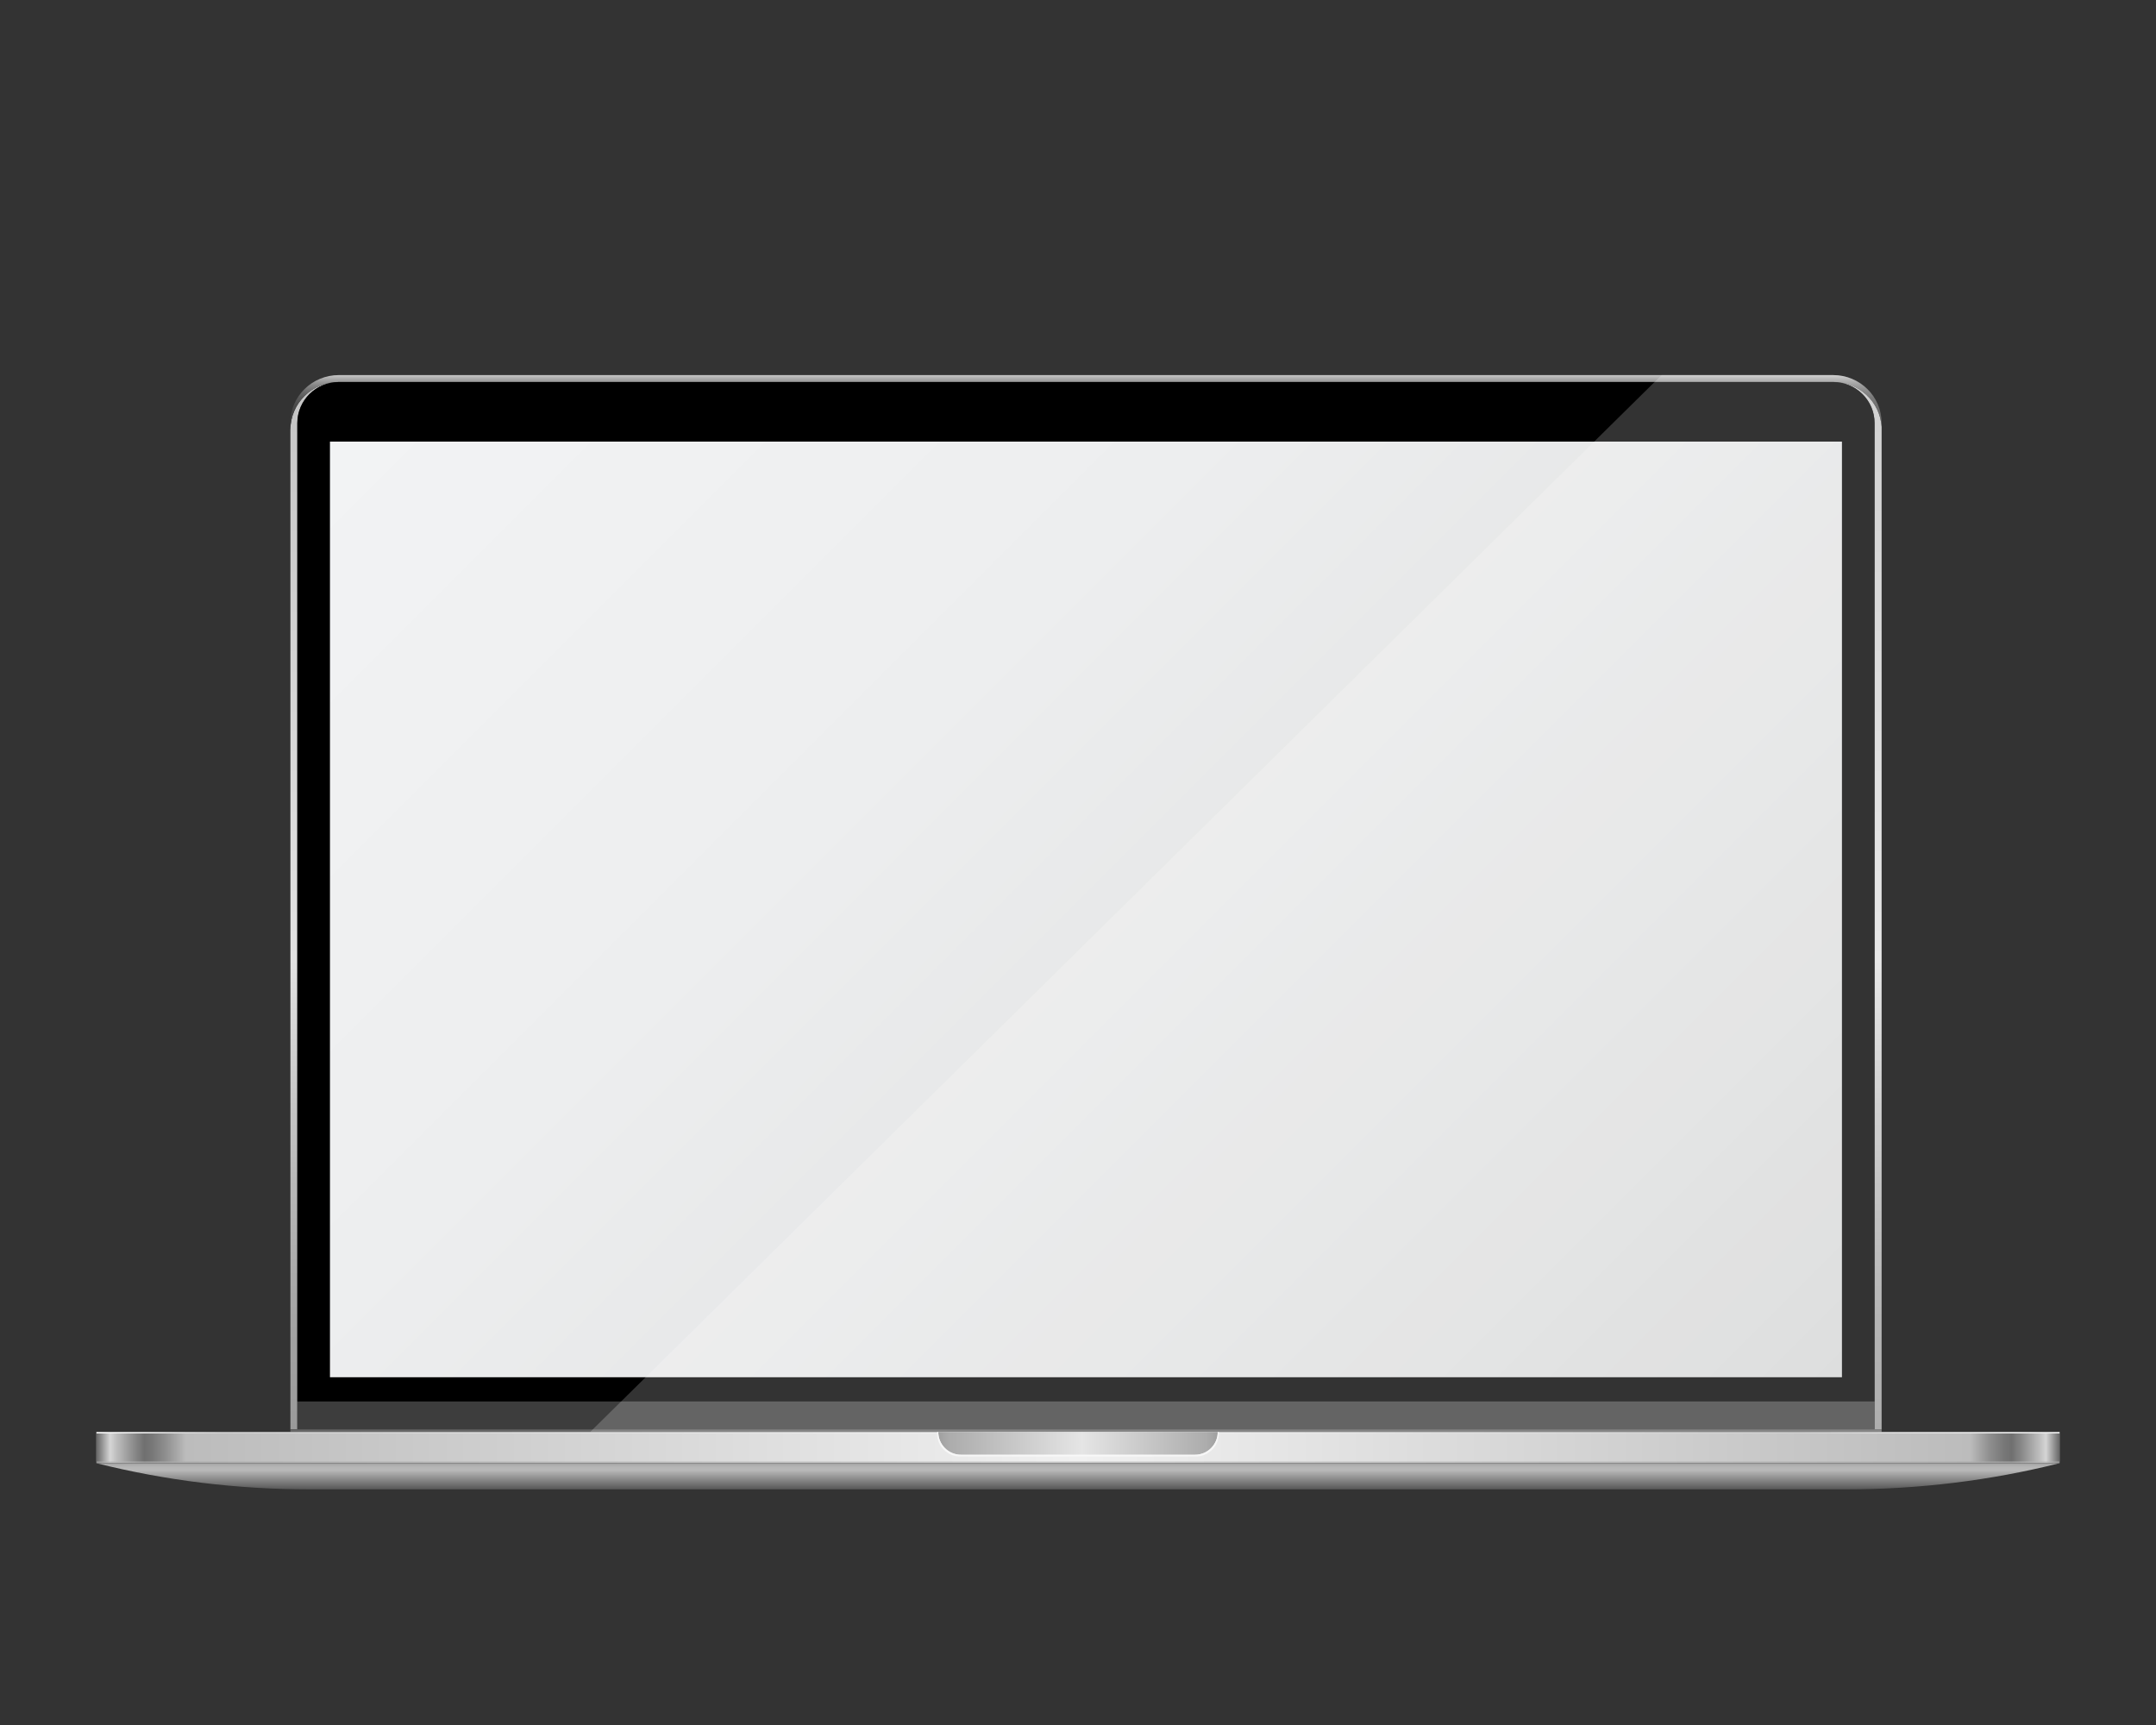 <?xml version="1.0" encoding="UTF-8"?> <!-- Generator: Adobe Illustrator 17.0.0, SVG Export Plug-In . SVG Version: 6.00 Build 0) --> <svg xmlns="http://www.w3.org/2000/svg" xmlns:xlink="http://www.w3.org/1999/xlink" id="Слой_1" x="0px" y="0px" width="2834.65px" height="2267.72px" viewBox="0 0 2834.65 2267.72" xml:space="preserve"><rect x="0" y="0" width="2834.65" height="2267.72" fill="#333333" stroke="none"/> <g> <g> <g> <linearGradient id="SVGID_1_" gradientUnits="userSpaceOnUse" x1="1427.854" y1="1879.145" x2="1427.854" y2="502.084"> <stop offset="0" style="stop-color:#9A9A9A"></stop> <stop offset="0.094" style="stop-color:#A2A2A2"></stop> <stop offset="0.238" style="stop-color:#B8B8B8"></stop> <stop offset="0.415" style="stop-color:#DBDBDB"></stop> <stop offset="0.447" style="stop-color:#E2E2E2"></stop> <stop offset="1" style="stop-color:#C5C5C5"></stop> </linearGradient> <path fill="url(#SVGID_1_)" d="M2410.272,502.085H445.576c-35.207,0-63.754,28.157-63.754,62.882v1314.178h9.114V555.966 c0-2.775,0.217-5.507,0.629-8.175c0.13-0.889,0.294-1.767,0.479-2.646c0.185-0.868,0.38-1.736,0.608-2.593 c0.228-0.857,0.467-1.714,0.739-2.55c2.26-7.157,5.997-13.671,10.853-19.199c0.564-0.654,1.151-1.286,1.759-1.907 c0.293-0.31,0.598-0.611,0.913-0.922c2.781-2.732,5.855-5.186,9.168-7.286c1.108-0.696,2.238-1.36,3.4-1.982 c1.152-0.622,2.335-1.2,3.541-1.736c0,0,0-0.01,0.011-0.01c0.804-0.354,1.618-0.686,2.433-1.007c0,0,0-0.011,0.011-0.011 c6.181-2.4,12.927-3.728,19.966-3.728h1964.696c9.385,0,18.239,2.358,25.962,6.493c1.152,0.622,2.292,1.286,3.4,1.982 c1.467,0.933,2.889,1.939,4.269,2.99c0.011,0.01,0.011,0.01,0.011,0.01c0.685,0.535,1.358,1.082,2.01,1.639 c0.01,0,0.01,0,0.01,0.01c0.989,0.846,1.945,1.725,2.868,2.636c0.315,0.31,0.619,0.611,0.913,0.922 c0.608,0.621,1.195,1.254,1.76,1.907c8.289,9.428,13.307,21.728,13.307,35.163v1323.179h9.233V561.013 C2471.821,528.13,2444.132,502.085,2410.272,502.085z"></path> <linearGradient id="SVGID_2_" gradientUnits="userSpaceOnUse" x1="1427.789" y1="564.964" x2="1427.789" y2="493.092"> <stop offset="0" style="stop-color:#404040"></stop> <stop offset="0.281" style="stop-color:#434343"></stop> <stop offset="0.448" style="stop-color:#4B4B4B"></stop> <stop offset="0.587" style="stop-color:#595959"></stop> <stop offset="0.709" style="stop-color:#6D6D6D"></stop> <stop offset="0.82" style="stop-color:#888888"></stop> <stop offset="0.922" style="stop-color:#A7A7A7"></stop> <stop offset="1" style="stop-color:#C5C5C5"></stop> </linearGradient> <path fill="url(#SVGID_2_)" d="M381.692,555.974c0-34.725,28.548-62.882,63.754-62.882h1964.696 c35.207,0,63.744,28.157,63.744,62.882v5.036c-2.064-32.883-29.754-58.928-63.613-58.928H445.577 c-35.207,0-63.755,28.157-63.755,62.882L381.692,555.974z"></path> <g> <rect x="390.937" y="1842.35" fill="#3D3D3D" width="2073.715" height="36.795"></rect> <path d="M2464.649,556.267V1842.35H390.934V556.267c0-29.81,24.452-54.061,54.51-54.061H2410.14 C2440.197,502.206,2464.649,526.457,2464.649,556.267z"></path> <polygon fill="#666666" points="2473.885,1879.145 2473.885,1882.509 2464.652,1882.509 2464.652,1882.498 390.937,1882.498 390.937,1882.509 381.822,1882.509 381.822,1879.145 "></polygon> </g> </g> <g> <g> <g> <linearGradient id="SVGID_3_" gradientUnits="userSpaceOnUse" x1="126.686" y1="1903.99" x2="1417.325" y2="1903.99"> <stop offset="0" style="stop-color:#929292"></stop> <stop offset="0.014" style="stop-color:#C1C1C1"></stop> <stop offset="0.027" style="stop-color:#B2B2B2"></stop> <stop offset="0.049" style="stop-color:#9C9C9C"></stop> <stop offset="0.071" style="stop-color:#A4A4A4"></stop> <stop offset="0.091" style="stop-color:#AFAFAF"></stop> <stop offset="1" style="stop-color:#CFCFCF"></stop> </linearGradient> <rect x="126.686" y="1884.457" fill="url(#SVGID_3_)" width="1290.639" height="39.065"></rect> <linearGradient id="SVGID_4_" gradientUnits="userSpaceOnUse" x1="126.686" y1="1883.483" x2="2707.964" y2="1883.483"> <stop offset="0.005" style="stop-color:#F8F8F8"></stop> <stop offset="0.064" style="stop-color:#D0D0D0"></stop> <stop offset="0.502" style="stop-color:#F8F8F8"></stop> <stop offset="0.866" style="stop-color:#D0D0D0"></stop> <stop offset="0.875" style="stop-color:#D3D3D3"></stop> <stop offset="0.951" style="stop-color:#E9E9E9"></stop> <stop offset="1" style="stop-color:#F1F1F1"></stop> </linearGradient> <rect x="126.686" y="1882.509" fill="url(#SVGID_4_)" width="2581.278" height="1.948"></rect> <linearGradient id="SVGID_5_" gradientUnits="userSpaceOnUse" x1="1417.325" y1="1903.99" x2="2707.964" y2="1903.99"> <stop offset="0" style="stop-color:#CFCFCF"></stop> <stop offset="0.909" style="stop-color:#AFAFAF"></stop> <stop offset="0.928" style="stop-color:#A4A4A4"></stop> <stop offset="0.951" style="stop-color:#9C9C9C"></stop> <stop offset="0.973" style="stop-color:#B2B2B2"></stop> <stop offset="0.986" style="stop-color:#C1C1C1"></stop> <stop offset="1" style="stop-color:#929292"></stop> </linearGradient> <rect x="1417.325" y="1884.457" fill="url(#SVGID_5_)" width="1290.639" height="39.065"></rect> </g> <g> <linearGradient id="SVGID_6_" gradientUnits="userSpaceOnUse" x1="126.686" y1="1902.836" x2="1417.325" y2="1902.836"> <stop offset="0" style="stop-color:#666666"></stop> <stop offset="0.014" style="stop-color:#D5D5D5"></stop> <stop offset="0.021" style="stop-color:#BDBDBD"></stop> <stop offset="0.04" style="stop-color:#868686"></stop> <stop offset="0.049" style="stop-color:#707070"></stop> <stop offset="0.057" style="stop-color:#787878"></stop> <stop offset="0.07" style="stop-color:#8E8E8E"></stop> <stop offset="0.087" style="stop-color:#B2B2B2"></stop> <stop offset="0.091" style="stop-color:#BCBCBC"></stop> <stop offset="1" style="stop-color:#F1F1F1"></stop> </linearGradient> <rect x="126.686" y="1884.457" fill="url(#SVGID_6_)" width="1290.639" height="36.758"></rect> <linearGradient id="SVGID_7_" gradientUnits="userSpaceOnUse" x1="1417.325" y1="1902.836" x2="2707.964" y2="1902.836"> <stop offset="0" style="stop-color:#F1F1F1"></stop> <stop offset="0.909" style="stop-color:#BCBCBC"></stop> <stop offset="0.913" style="stop-color:#B2B2B2"></stop> <stop offset="0.929" style="stop-color:#8E8E8E"></stop> <stop offset="0.943" style="stop-color:#787878"></stop> <stop offset="0.951" style="stop-color:#707070"></stop> <stop offset="0.96" style="stop-color:#868686"></stop> <stop offset="0.979" style="stop-color:#BDBDBD"></stop> <stop offset="0.986" style="stop-color:#D5D5D5"></stop> <stop offset="1" style="stop-color:#666666"></stop> </linearGradient> <rect x="1417.325" y="1884.457" fill="url(#SVGID_7_)" width="1290.639" height="36.758"></rect> </g> <linearGradient id="SVGID_8_" gradientUnits="userSpaceOnUse" x1="1233.624" y1="1897.475" x2="1601.026" y2="1897.475"> <stop offset="0" style="stop-color:#9F9F9F"></stop> <stop offset="0.04" style="stop-color:#ACACAC"></stop> <stop offset="0.514" style="stop-color:#E5E5E5"></stop> <stop offset="0.963" style="stop-color:#ACACAC"></stop> <stop offset="1" style="stop-color:#9F9F9F"></stop> </linearGradient> <path fill="url(#SVGID_8_)" d="M1601.026,1882.519c0,8.254-3.332,15.739-8.766,21.147c-5.409,5.408-12.868,8.766-21.148,8.766 h-307.6c-16.508,0-29.888-13.406-29.888-29.914H1601.026z"></path> <defs> <filter id="Adobe_OpacityMaskFilter" filterUnits="userSpaceOnUse" x="1232.175" y="1882.519" width="370.3" height="32.119"> <feFlood style="flood-color:white;flood-opacity:1" result="back"></feFlood> <feBlend in="SourceGraphic" in2="back" mode="normal"></feBlend> </filter> </defs> <mask maskUnits="userSpaceOnUse" x="1232.175" y="1882.519" width="370.3" height="32.119" id="SVGID_9_"> <g filter="url(#Adobe_OpacityMaskFilter)"> <defs> <filter id="Adobe_OpacityMaskFilter_1_" filterUnits="userSpaceOnUse" x="1232.175" y="1882.519" width="370.3" height="32.119"> <feFlood style="flood-color:white;flood-opacity:1" result="back"></feFlood> <feBlend in="SourceGraphic" in2="back" mode="normal"></feBlend> </filter> </defs> <mask maskUnits="userSpaceOnUse" x="1232.175" y="1882.519" width="370.3" height="32.119" id="SVGID_9_"> <g filter="url(#Adobe_OpacityMaskFilter_1_)"> </g> </mask> <linearGradient id="SVGID_10_" gradientUnits="userSpaceOnUse" x1="1232.175" y1="1898.578" x2="1602.475" y2="1898.578"> <stop offset="4.122200e-04" style="stop-color:#CCCCCC"></stop> <stop offset="0.525" style="stop-color:#B3B3B3"></stop> <stop offset="0.767" style="stop-color:#B5B5B5"></stop> <stop offset="0.891" style="stop-color:#BDBDBD"></stop> <stop offset="0.988" style="stop-color:#CACACA"></stop> <stop offset="1" style="stop-color:#CCCCCC"></stop> </linearGradient> <path mask="url(#SVGID_9_)" fill="url(#SVGID_10_)" d="M1601.039,1882.519c0,8.254-3.332,15.739-8.766,21.147 c-5.409,5.408-12.868,8.766-21.148,8.766h-307.6c-16.508,0-29.888-13.406-29.888-29.914h-1.462v2.231 c0,16.507,13.407,29.888,29.914,29.888h310.471c16.533,0,29.914-13.38,29.914-29.888v-2.231H1601.039z"></path> </g> </mask> <linearGradient id="SVGID_11_" gradientUnits="userSpaceOnUse" x1="1232.175" y1="1898.578" x2="1602.475" y2="1898.578"> <stop offset="4.122200e-04" style="stop-color:#F7F7F7"></stop> <stop offset="0.525" style="stop-color:#F8F8F8"></stop> <stop offset="1" style="stop-color:#F7F7F7"></stop> </linearGradient> <path fill="url(#SVGID_11_)" d="M1601.039,1882.519c0,8.254-3.332,15.739-8.766,21.147c-5.409,5.408-12.868,8.766-21.148,8.766 h-307.6c-16.508,0-29.888-13.406-29.888-29.914h-1.462v2.231c0,16.507,13.407,29.888,29.914,29.888h310.471 c16.533,0,29.914-13.38,29.914-29.888v-2.231H1601.039z"></path> </g> <linearGradient id="SVGID_12_" gradientUnits="userSpaceOnUse" x1="1417.325" y1="1957.948" x2="1417.325" y2="1923.523"> <stop offset="0" style="stop-color:#575757"></stop> <stop offset="0.739" style="stop-color:#B9B9B9"></stop> <stop offset="0.847" style="stop-color:#B6B6B6"></stop> <stop offset="0.936" style="stop-color:#ACACAC"></stop> <stop offset="1" style="stop-color:#9F9F9F"></stop> </linearGradient> <path fill="url(#SVGID_12_)" d="M126.686,1923.523c90.755,22.819,185.276,34.425,280.345,34.425h1010.294h1010.294 c95.069,0,189.59-11.607,280.345-34.425H1417.325H126.686z"></path> </g> </g> <linearGradient id="SVGID_13_" gradientUnits="userSpaceOnUse" x1="623.31" y1="391.072" x2="2232.263" y2="2000.025"> <stop offset="0" style="stop-color:#F2F3F4"></stop> <stop offset="0.356" style="stop-color:#EDEEEF"></stop> <stop offset="0.783" style="stop-color:#DFE0E0"></stop> <stop offset="1" style="stop-color:#D5D6D6"></stop> </linearGradient> <rect x="433.832" y="580.55" fill="url(#SVGID_13_)" width="1987.909" height="1229.997"></rect> <defs> <filter id="Adobe_OpacityMaskFilter_2_" filterUnits="userSpaceOnUse" x="775.939" y="493.095" width="1697.946" height="1389.414"> <feFlood style="flood-color:white;flood-opacity:1" result="back"></feFlood> <feBlend in="SourceGraphic" in2="back" mode="normal"></feBlend> </filter> </defs> <mask maskUnits="userSpaceOnUse" x="775.939" y="493.095" width="1697.946" height="1389.414" id="SVGID_14_"> <g filter="url(#Adobe_OpacityMaskFilter_2_)"> <defs> <filter id="Adobe_OpacityMaskFilter_3_" filterUnits="userSpaceOnUse" x="775.939" y="493.095" width="1697.946" height="1389.414"> <feFlood style="flood-color:white;flood-opacity:1" result="back"></feFlood> <feBlend in="SourceGraphic" in2="back" mode="normal"></feBlend> </filter> </defs> <mask maskUnits="userSpaceOnUse" x="775.939" y="493.095" width="1697.946" height="1389.414" id="SVGID_14_"> <g filter="url(#Adobe_OpacityMaskFilter_3_)"> </g> </mask> <linearGradient id="SVGID_15_" gradientUnits="userSpaceOnUse" x1="1624.912" y1="1882.509" x2="1624.912" y2="493.095"> <stop offset="0" style="stop-color:#000000"></stop> <stop offset="0.28" style="stop-color:#020202"></stop> <stop offset="0.417" style="stop-color:#0A0A0A"></stop> <stop offset="0.524" style="stop-color:#171717"></stop> <stop offset="0.615" style="stop-color:#2A2A2A"></stop> <stop offset="0.695" style="stop-color:#424242"></stop> <stop offset="0.769" style="stop-color:#606060"></stop> <stop offset="0.837" style="stop-color:#838383"></stop> <stop offset="0.901" style="stop-color:#ADADAD"></stop> <stop offset="0.959" style="stop-color:#DADADA"></stop> <stop offset="1" style="stop-color:#FFFFFF"></stop> </linearGradient> <path mask="url(#SVGID_14_)" fill="url(#SVGID_15_)" d="M2410.141,493.095h-225.514L775.939,1882.498h1688.713v0.011h9.233 V555.977C2473.885,521.252,2445.348,493.095,2410.141,493.095z M2448.51,517.824c0.054,0.053,0.108,0.096,0.163,0.15 c0.087,0.086,0.174,0.171,0.25,0.258L2448.51,517.824z"></path> </g> </mask> <linearGradient id="SVGID_16_" gradientUnits="userSpaceOnUse" x1="1624.912" y1="1882.509" x2="1624.912" y2="493.095"> <stop offset="0" style="stop-color:#FFFFFF"></stop> <stop offset="0.853" style="stop-color:#FFFFFF"></stop> <stop offset="1" style="stop-color:#FFFFFF"></stop> </linearGradient> <path opacity="0.2" fill="url(#SVGID_16_)" d="M2410.141,493.095h-225.514L775.939,1882.498h1688.713v0.011h9.233V555.977 C2473.885,521.252,2445.348,493.095,2410.141,493.095z M2448.51,517.824c0.054,0.053,0.108,0.096,0.163,0.15 c0.087,0.086,0.174,0.171,0.25,0.258L2448.51,517.824z"></path> </g> </svg> 